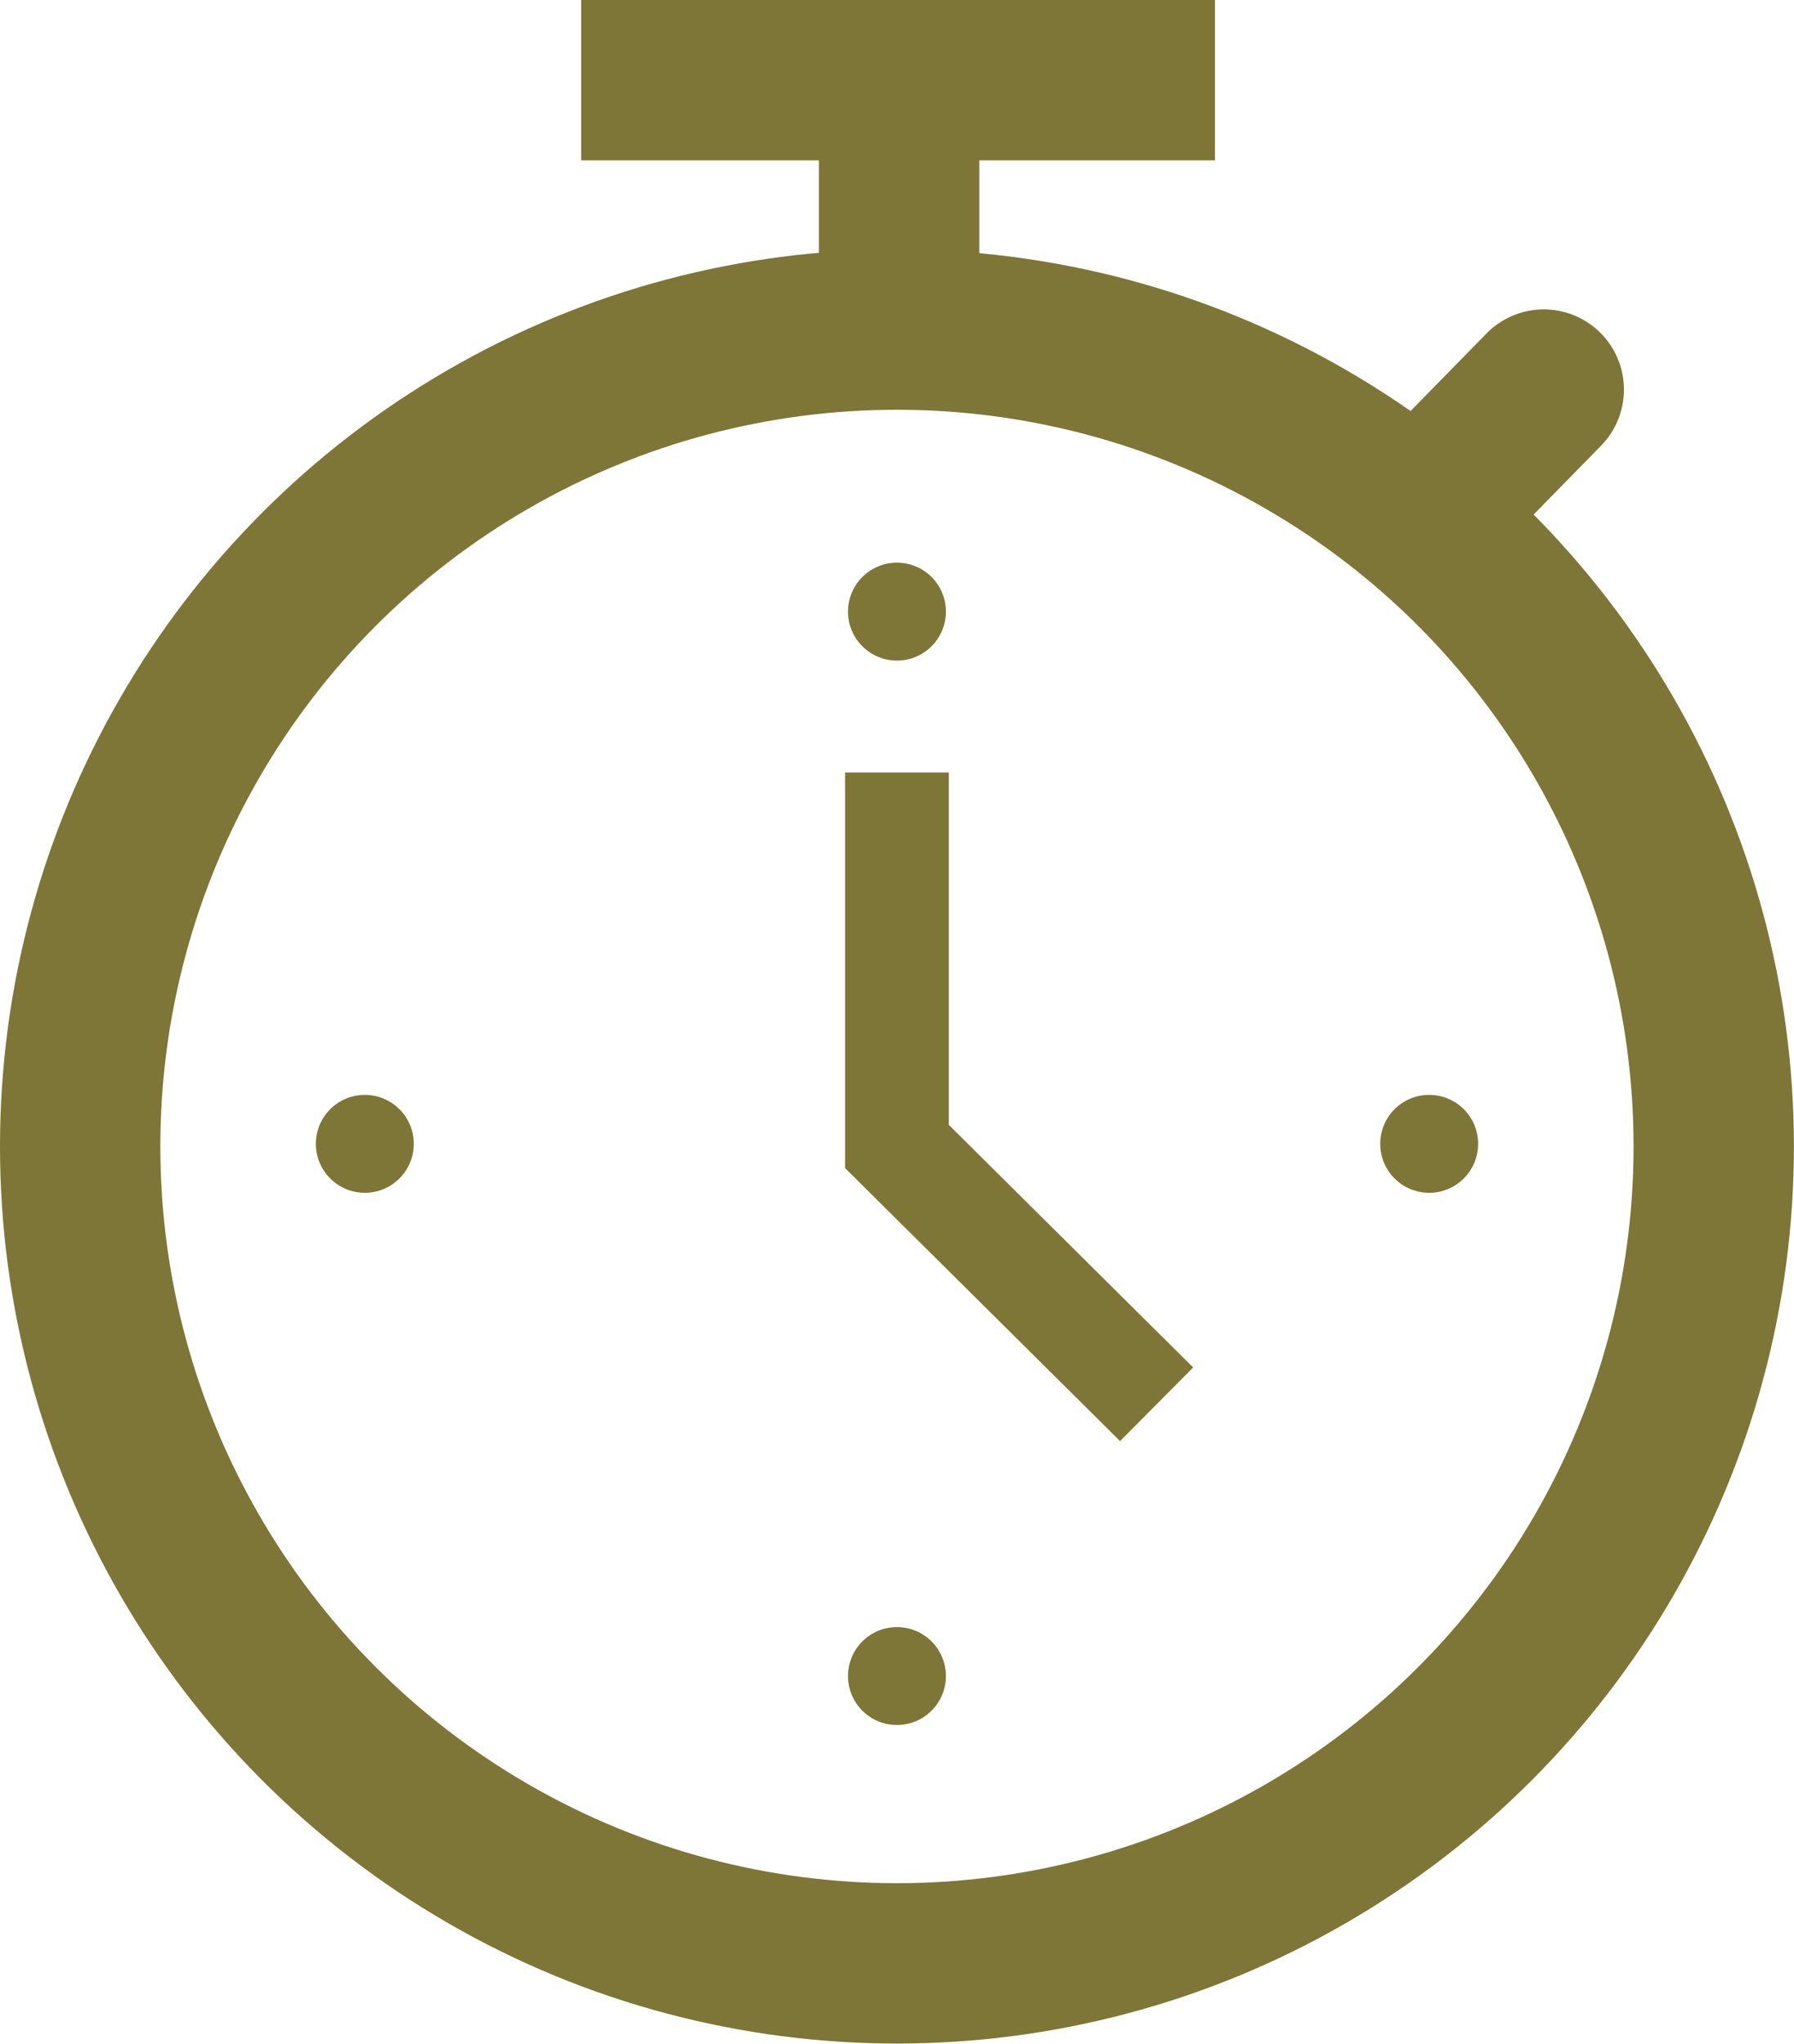 <svg viewBox="0 0 190.21 216.65" xmlns="http://www.w3.org/2000/svg"><circle cx="95.1" cy="121.54" fill="none" r="86.6" stroke="#7d7636" stroke-miterlimit="10" stroke-width="17"/><circle cx="95.1" cy="64.84" fill="#7d7636" r="5.19"/><circle cx="95.1" cy="177.68" fill="#7d7636" r="5.19"/><circle cx="38.68" cy="121.26" fill="#7d7636" r="5.19"/><circle cx="151.53" cy="121.26" fill="#7d7636" r="5.19"/><g fill="none" stroke="#7d7636" stroke-miterlimit="10"><path d="m95.1 81.89v39.65l27.53 27.33" stroke-width="11"/><path d="m163.68 41.3-10.78 11.01" stroke-linecap="round" stroke-width="17"/><path d="m61.62 8.5h67.2" stroke-width="17"/><path d="m95.33 7.81v27.13" stroke-width="17"/></g></svg>